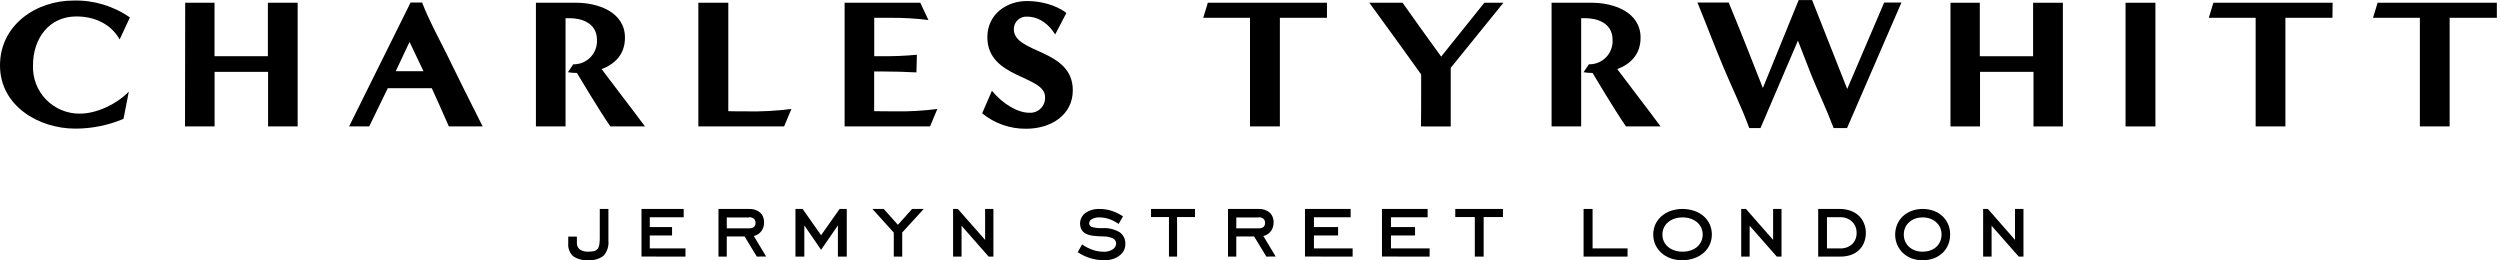 <?xml version="1.0" encoding="UTF-8"?>
<svg width="682px" height="71px" viewBox="0 0 682 71" version="1.1" xmlns="http://www.w3.org/2000/svg" xmlns:xlink="http://www.w3.org/1999/xlink">
    <title>idVPJl8LEY_logos</title>
    <g id="Page-1" stroke="none" stroke-width="1" fill="none" fill-rule="evenodd">
        <g id="idVPJl8LEY_logos" transform="translate(0, 0.01)" fill="#000000" fill-rule="nonzero">
            <path d="M33.69,32.42 C29.53,34.171 25.063,35.076 20.55,35.08 C10.53,35.08 0,28.86 0,17.84 C0,6.82 9.83,0.14 20.05,0.14 C25.54,-0.004 30.933,1.611 35.44,4.75 L32.64,10.75 C30.18,6.39 25.64,4.48 20.86,4.48 C13.48,4.45 9,10.37 9,17.84 C8.934,19.552 9.215,21.259 9.828,22.859 C10.441,24.459 11.372,25.917 12.565,27.147 C13.758,28.376 15.188,29.351 16.768,30.011 C18.349,30.672 20.047,31.005 21.76,30.99 C26.47,30.99 31.88,28.33 35.14,24.99 L33.69,32.42 Z" id="Path"></path>
            <polygon id="Path" points="73.13 34.48 73.13 19.59 58.54 19.59 58.54 34.48 50.47 34.48 50.52 0.74 58.52 0.74 58.52 15.33 73.08 15.33 73.08 0.74 81.2 0.74 81.2 34.48"></polygon>
            <path d="M122.45,34.48 C120.94,30.97 119.34,27.48 117.79,24.05 L105.79,24.05 L100.72,34.48 L95.23,34.48 L112,0.69 L115.16,0.69 C117,5.5 119.49,9.99 121.8,14.63 C125.05,21.29 128.31,27.86 131.67,34.48 L122.45,34.48 Z M111.72,11.42 L107.96,19.42 L115.53,19.42 L111.72,11.42 Z" id="Shape"></path>
            <path d="M166.51,34.48 C163.45,30.11 157.89,20.69 157.38,19.89 C156.559,19.9 155.739,19.833 154.93,19.69 L156.38,17.53 C157.252,17.552 158.119,17.393 158.927,17.064 C159.734,16.734 160.465,16.241 161.073,15.616 C161.68,14.99 162.152,14.246 162.458,13.429 C162.764,12.612 162.897,11.741 162.85,10.87 C162.85,6.21 158.59,4.95 155.38,4.95 L154.28,4.95 L154.28,34.48 L146.2,34.48 L146.2,0.74 L157.2,0.74 C163.02,0.74 170.49,3.2 170.49,10.27 C170.49,14.83 167.73,17.48 164.12,18.84 C168.23,24.35 172.24,29.46 175.95,34.48 L166.51,34.48 Z" id="Path"></path>
            <path d="M190.51,34.48 L190.51,0.74 L198.68,0.74 L198.68,30.32 C200.34,30.37 201.99,30.37 203.68,30.37 C207.764,30.457 211.849,30.236 215.9,29.71 L213.9,34.48 L190.51,34.48 Z" id="Path"></path>
            <path d="M230.41,34.48 L230.41,0.74 L251.06,0.74 L253.27,5.45 C249.864,5.026 246.433,4.826 243,4.85 L238.49,4.85 L238.49,15.33 L240,15.33 C243.381,15.371 246.763,15.238 250.13,14.93 L250,19.74 C247,19.59 243.93,19.49 240.92,19.49 L238.47,19.49 L238.47,30.32 L244.23,30.37 C248.068,30.428 251.904,30.207 255.71,29.71 L253.71,34.48 L230.41,34.48 Z" id="Path"></path>
            <path d="M270.6,24.75 C273.6,28.41 277.67,30.75 280.78,30.75 C281.356,30.788 281.934,30.703 282.474,30.5 C283.014,30.297 283.505,29.981 283.913,29.573 C284.321,29.165 284.637,28.674 284.84,28.134 C285.043,27.593 285.129,27.016 285.09,26.44 C285.09,20.52 269.35,21.44 269.35,10.15 C269.35,3.88 274.57,0.27 280.18,0.27 C283.79,0.27 288.1,1.32 290.91,3.53 L287.85,9.39 C286.19,6.69 283.54,4.53 280.18,4.53 C279.715,4.5 279.249,4.566 278.81,4.724 C278.372,4.882 277.971,5.128 277.632,5.448 C277.293,5.768 277.024,6.155 276.842,6.584 C276.659,7.012 276.566,7.474 276.57,7.94 C276.57,14.71 292.66,13.2 292.66,24.63 C292.66,31.25 286.85,35.11 279.93,35.11 C275.56,35.161 271.311,33.67 267.93,30.9 L270.6,24.75 Z" id="Path"></path>
            <polygon id="Path" points="341 34.48 341 4.85 328.24 4.85 329.5 0.74 362 0.74 362 4.85 349.15 4.85 349.15 34.48"></polygon>
            <path d="M387.64,34.48 C387.69,31.37 387.69,28.26 387.69,25.15 L387.69,20.29 C383,13.77 378.31,7.21 373.55,0.74 L382.62,0.74 C386.08,5.65 389.62,10.57 393.15,15.43 L404.93,0.74 L410.14,0.74 L395.76,18.49 L395.76,34.49 L387.64,34.48 Z" id="Path"></path>
            <path d="M443.57,34.48 C440.51,30.11 434.95,20.69 434.45,19.89 C433.626,19.9 432.802,19.833 431.99,19.69 L433.45,17.53 C434.322,17.552 435.188,17.393 435.995,17.064 C436.802,16.734 437.532,16.241 438.139,15.615 C438.746,14.99 439.217,14.245 439.522,13.428 C439.826,12.611 439.959,11.74 439.91,10.87 C439.91,6.21 435.65,4.95 432.44,4.95 L431.34,4.95 L431.34,34.48 L423.27,34.48 L423.27,0.74 L434.27,0.74 C440.08,0.74 447.55,3.2 447.55,10.27 C447.55,14.83 444.8,17.48 441.19,18.84 C445.3,24.35 449.31,29.46 453.01,34.48 L443.57,34.48 Z" id="Path"></path>
            <path d="M500.21,34.93 C498.41,30.07 496.1,25.3 494.14,20.49 C492.89,17.33 491.69,14.23 490.48,11.07 L480.26,34.93 L477.2,34.93 C475.15,29.31 472.49,23.93 470.14,18.29 C467.68,12.47 465.47,6.56 463.07,0.69 L471.59,0.69 C474.8,8.41 477.85,16.23 480.91,24 L490.68,0 L494.34,0 L503.92,24.26 L514,0.69 L518.71,0.69 L503.87,34.93 L500.21,34.93 Z" id="Path"></path>
            <polygon id="Path" points="554.74 34.48 554.74 19.59 540.15 19.59 540.15 34.48 532.09 34.48 532.09 0.74 540.09 0.74 540.09 15.33 554.63 15.33 554.63 0.74 562.75 0.74 562.75 34.48"></polygon>
            <polygon id="Path" points="579.85 34.48 579.85 0.74 588 0.74 588 34.48"></polygon>
            <polygon id="Path" points="615.34 34.48 615.34 4.85 602.56 4.85 603.81 0.74 636.34 0.74 636.29 4.85 623.46 4.85 623.46 34.48"></polygon>
            <polygon id="Path" points="660.14 34.48 660.14 4.85 647.36 4.85 648.61 0.74 681.14 0.74 681.14 4.85 668.26 4.85 668.26 34.48"></polygon>
            <path d="M160.364,70.958 C158.941,71.068 157.524,70.682 156.326,69.859 C155.866,69.427 155.507,68.885 155.279,68.279 C155.052,67.672 154.961,67.017 155.015,66.367 L155.015,64.531 L157.375,64.531 L157.375,66.158 C157.347,66.515 157.403,66.873 157.538,67.201 C157.673,67.529 157.883,67.816 158.149,68.037 C158.91,68.505 159.789,68.714 160.666,68.635 C161.156,68.647 161.645,68.591 162.121,68.468 C162.468,68.376 162.783,68.177 163.026,67.898 C163.27,67.577 163.429,67.193 163.484,66.785 C163.576,66.21 163.62,65.628 163.616,65.045 L163.616,56.99 L165.975,56.99 L165.975,65.658 C166.046,66.399 165.965,67.148 165.739,67.854 C165.513,68.56 165.146,69.206 164.664,69.748 C163.414,70.685 161.888,71.115 160.364,70.958 Z" id="Path"></path>
            <polygon id="Path" points="175 69.977 175 56.99 186.511 56.99 186.511 59.265 177.257 59.265 177.257 61.926 183.339 61.926 183.339 64.228 177.257 64.228 177.257 67.755 187 67.755 187 69.99"></polygon>
            <path d="M206.463,69.99 L203.122,64.494 L198.261,64.494 L198.261,69.99 L196,69.99 L196,56.996 L204.378,56.996 C205.447,56.938 206.502,57.282 207.355,57.97 C207.719,58.311 208.006,58.736 208.193,59.212 C208.38,59.688 208.463,60.203 208.435,60.718 C208.448,61.558 208.191,62.377 207.706,63.04 C207.187,63.726 206.458,64.198 205.646,64.374 L209,69.963 L206.463,69.99 Z M204.378,59.318 L198.261,59.318 L198.261,62.279 L204.378,62.279 C205.533,62.279 206.111,61.786 206.111,60.785 C206.119,60.585 206.088,60.386 206.018,60.199 C205.949,60.013 205.844,59.845 205.709,59.705 C205.33,59.391 204.858,59.23 204.378,59.251 L204.378,59.318 Z" id="Shape"></path>
            <polygon id="Path" points="228.58 69.99 228.58 61.479 223.993 68.139 219.42 61.479 219.42 69.99 217 69.99 217 56.99 218.954 56.99 223.993 64.156 229.046 56.99 231 56.99 231 69.99"></polygon>
            <polygon id="Path" points="246.124 63.41 246.124 69.99 243.825 69.99 243.825 63.45 238 56.99 241.074 56.99 244.948 61.319 248.823 56.99 252 56.99"></polygon>
            <polygon id="Path" points="269.7 69.99 262.314 61.572 262.314 69.99 260 69.99 260 56.99 261.3 56.99 268.738 65.435 268.738 56.99 271 56.99 271 69.99"></polygon>
            <path d="M301.177,70.989 C298.628,70.982 296.136,70.216 294,68.784 L295.203,66.675 C296.121,67.319 297.122,67.827 298.177,68.185 C299.074,68.485 300.01,68.645 300.953,68.662 C301.882,68.733 302.809,68.495 303.596,67.981 C303.862,67.814 304.083,67.581 304.237,67.302 C304.392,67.024 304.476,66.71 304.482,66.389 C304.473,66.103 304.388,65.825 304.237,65.585 C304.085,65.345 303.873,65.153 303.623,65.029 C302.742,64.641 301.791,64.456 300.834,64.484 C299.972,64.472 299.112,64.413 298.256,64.307 C297.586,64.241 296.93,64.067 296.313,63.79 C295.803,63.562 295.371,63.183 295.071,62.702 C294.657,61.939 294.533,61.046 294.721,60.194 C294.908,59.343 295.396,58.593 296.088,58.089 C297.265,57.302 298.653,56.921 300.054,57 C301.139,56.994 302.219,57.164 303.253,57.504 C304.347,57.866 305.392,58.374 306.359,59.014 L305.156,61.082 C304.342,60.501 303.452,60.043 302.512,59.722 C301.709,59.453 300.872,59.311 300.027,59.3 C299.267,59.248 298.508,59.413 297.833,59.776 C297.631,59.883 297.459,60.042 297.334,60.238 C297.209,60.433 297.135,60.658 297.119,60.892 C297.122,61.132 297.203,61.365 297.349,61.552 C297.495,61.74 297.698,61.871 297.926,61.926 C298.853,62.175 299.811,62.276 300.768,62.225 C302.379,62.123 303.985,62.501 305.394,63.314 C305.918,63.666 306.342,64.156 306.623,64.732 C306.904,65.308 307.032,65.95 306.993,66.593 C306.997,67.194 306.861,67.786 306.597,68.322 C306.305,68.849 305.914,69.312 305.447,69.682 C304.902,70.106 304.289,70.429 303.636,70.635 C302.839,70.885 302.01,71.004 301.177,70.989 Z" id="Path"></path>
            <polygon id="Path" points="321.107 59.201 321.107 69.99 318.893 69.99 318.893 59.201 314 59.201 314 56.99 326 56.99 326 59.201"></polygon>
            <path d="M345.463,69.99 L342.122,64.494 L337.261,64.494 L337.261,69.99 L335,69.99 L335,56.996 L343.378,56.996 C344.447,56.938 345.502,57.282 346.355,57.97 C346.719,58.311 347.006,58.736 347.193,59.212 C347.38,59.688 347.463,60.203 347.435,60.718 C347.448,61.558 347.191,62.377 346.706,63.04 C346.187,63.726 345.458,64.198 344.646,64.374 L348,69.963 L345.463,69.99 Z M343.378,59.318 L337.261,59.318 L337.261,62.279 L343.378,62.279 C344.533,62.279 345.111,61.786 345.111,60.785 C345.119,60.585 345.088,60.386 345.018,60.199 C344.949,60.013 344.844,59.845 344.709,59.705 C344.33,59.391 343.858,59.23 343.378,59.251 L343.378,59.318 Z" id="Shape"></path>
            <polygon id="Path" points="356 69.977 356 56.99 368.457 56.99 368.457 59.265 358.445 59.265 358.445 61.926 365.033 61.926 365.033 64.228 358.445 64.228 358.445 67.755 369 67.755 369 69.99"></polygon>
            <polygon id="Path" points="377 69.977 377 56.99 389.457 56.99 389.457 59.265 379.456 59.265 379.456 61.926 386.024 61.926 386.024 64.228 379.456 64.228 379.456 67.755 390 67.755 390 69.99"></polygon>
            <polygon id="Path" points="404.739 59.201 404.739 69.99 402.328 69.99 402.328 59.201 397 59.201 397 56.99 410 56.99 410 59.201"></polygon>
            <polygon id="Path" points="432 69.99 432 56.99 434.455 56.99 434.455 67.752 444 67.752 444 69.99"></polygon>
            <path d="M458.989,70.989 C457.879,71.002 456.775,70.823 455.725,70.46 C454.803,70.125 453.95,69.619 453.211,68.967 C452.525,68.344 451.97,67.587 451.579,66.741 C451.197,65.872 451,64.931 451,63.98 C451,63.028 451.197,62.087 451.579,61.218 C451.964,60.372 452.52,59.618 453.211,59.006 C453.951,58.358 454.804,57.857 455.725,57.526 C457.844,56.811 460.133,56.811 462.252,57.526 C463.185,57.843 464.048,58.341 464.793,58.992 C465.484,59.605 466.04,60.359 466.425,61.204 C466.806,62.081 467.002,63.028 467,63.986 C466.995,64.922 466.799,65.846 466.425,66.701 C466.041,67.55 465.485,68.309 464.793,68.926 C464.045,69.577 463.183,70.078 462.252,70.406 C461.205,70.787 460.101,70.985 458.989,70.989 Z M458.989,59.304 C458.211,59.29 457.437,59.414 456.701,59.671 C456.07,59.895 455.486,60.235 454.976,60.675 C454.507,61.08 454.133,61.585 453.879,62.154 C453.625,62.725 453.497,63.346 453.505,63.973 C453.497,64.604 453.625,65.229 453.879,65.805 C454.139,66.37 454.513,66.874 454.976,67.284 C455.486,67.719 456.071,68.055 456.701,68.275 C457.437,68.531 458.211,68.655 458.989,68.641 C459.775,68.652 460.557,68.528 461.302,68.275 C461.939,68.061 462.53,67.725 463.041,67.284 C463.5,66.868 463.869,66.359 464.124,65.791 C464.369,65.217 464.496,64.598 464.499,63.973 C464.497,63.351 464.37,62.737 464.124,62.168 C463.867,61.597 463.493,61.088 463.028,60.675 C462.513,60.235 461.924,59.895 461.289,59.671 C460.549,59.412 459.771,59.283 458.989,59.291 L458.989,59.304 Z" id="Shape"></path>
            <polygon id="Path" points="484.704 69.99 477.306 61.572 477.306 69.99 475 69.99 475 56.99 476.296 56.99 483.707 65.435 483.707 56.99 486 56.99 486 69.99"></polygon>
            <path d="M501.873,69.986 L496,69.986 L496,56.99 L501.873,56.99 C502.883,56.981 503.886,57.148 504.837,57.483 C505.662,57.781 506.421,58.233 507.073,58.814 C507.682,59.405 508.163,60.112 508.487,60.892 C508.841,61.735 509.015,62.642 508.999,63.555 C509.009,64.439 508.844,65.316 508.514,66.138 C508.226,66.908 507.765,67.605 507.167,68.175 C506.509,68.795 505.723,69.268 504.864,69.56 C503.899,69.873 502.887,70.017 501.873,69.986 Z M501.873,59.241 L498.398,59.241 L498.398,67.749 L501.873,67.749 C502.497,67.792 503.123,67.709 503.714,67.506 C504.305,67.302 504.847,66.981 505.308,66.564 C505.701,66.157 506.006,65.676 506.208,65.15 C506.409,64.624 506.502,64.063 506.48,63.501 C506.495,62.936 506.393,62.374 506.179,61.85 C505.966,61.326 505.647,60.85 505.241,60.452 C504.796,60.037 504.271,59.715 503.696,59.507 C503.122,59.299 502.511,59.208 501.9,59.241 L501.873,59.241 Z" id="Shape"></path>
            <path d="M524.487,70.989 C523.451,71.003 522.42,70.824 521.439,70.46 C520.572,70.122 519.769,69.617 519.069,68.968 C518.43,68.345 517.914,67.588 517.551,66.743 C517.188,65.876 517,64.935 517,63.983 C517,63.031 517.188,62.09 517.551,61.223 C517.908,60.378 518.425,59.625 519.069,59.012 C519.769,58.366 520.572,57.865 521.439,57.533 C522.419,57.164 523.45,56.981 524.487,56.991 C525.532,56.978 526.571,57.157 527.56,57.52 C528.43,57.837 529.236,58.334 529.93,58.985 C530.582,59.593 531.104,60.348 531.46,61.196 C531.824,62.07 532.008,63.018 532,63.976 C532.01,64.923 531.831,65.861 531.473,66.725 C531.116,67.589 530.59,68.359 529.93,68.982 C529.233,69.631 528.429,70.133 527.56,70.46 C526.571,70.823 525.532,71.002 524.487,70.989 Z M524.487,59.31 C523.758,59.296 523.032,59.42 522.342,59.676 C521.754,59.9 521.21,60.241 520.737,60.68 C520.297,61.085 519.946,61.59 519.709,62.159 C519.47,62.73 519.35,63.35 519.357,63.976 C519.35,64.607 519.47,65.232 519.709,65.808 C519.952,66.372 520.303,66.876 520.737,67.286 C521.211,67.721 521.755,68.057 522.342,68.276 C523.032,68.532 523.758,68.656 524.487,68.643 C525.228,68.653 525.966,68.529 526.669,68.276 C527.263,68.063 527.812,67.726 528.287,67.286 C528.717,66.87 529.063,66.362 529.303,65.794 C529.538,65.222 529.658,64.602 529.654,63.976 C529.659,63.352 529.538,62.733 529.299,62.164 C529.061,61.595 528.712,61.089 528.275,60.68 C527.794,60.238 527.241,59.897 526.644,59.676 C525.951,59.417 525.221,59.288 524.487,59.297 L524.487,59.31 Z" id="Shape"></path>
            <polygon id="Path" points="550.704 69.99 543.306 61.572 543.306 69.99 541 69.99 541 56.99 542.296 56.99 549.694 65.435 549.694 56.99 552 56.99 552 69.99"></polygon>
        </g>
    </g>
</svg>